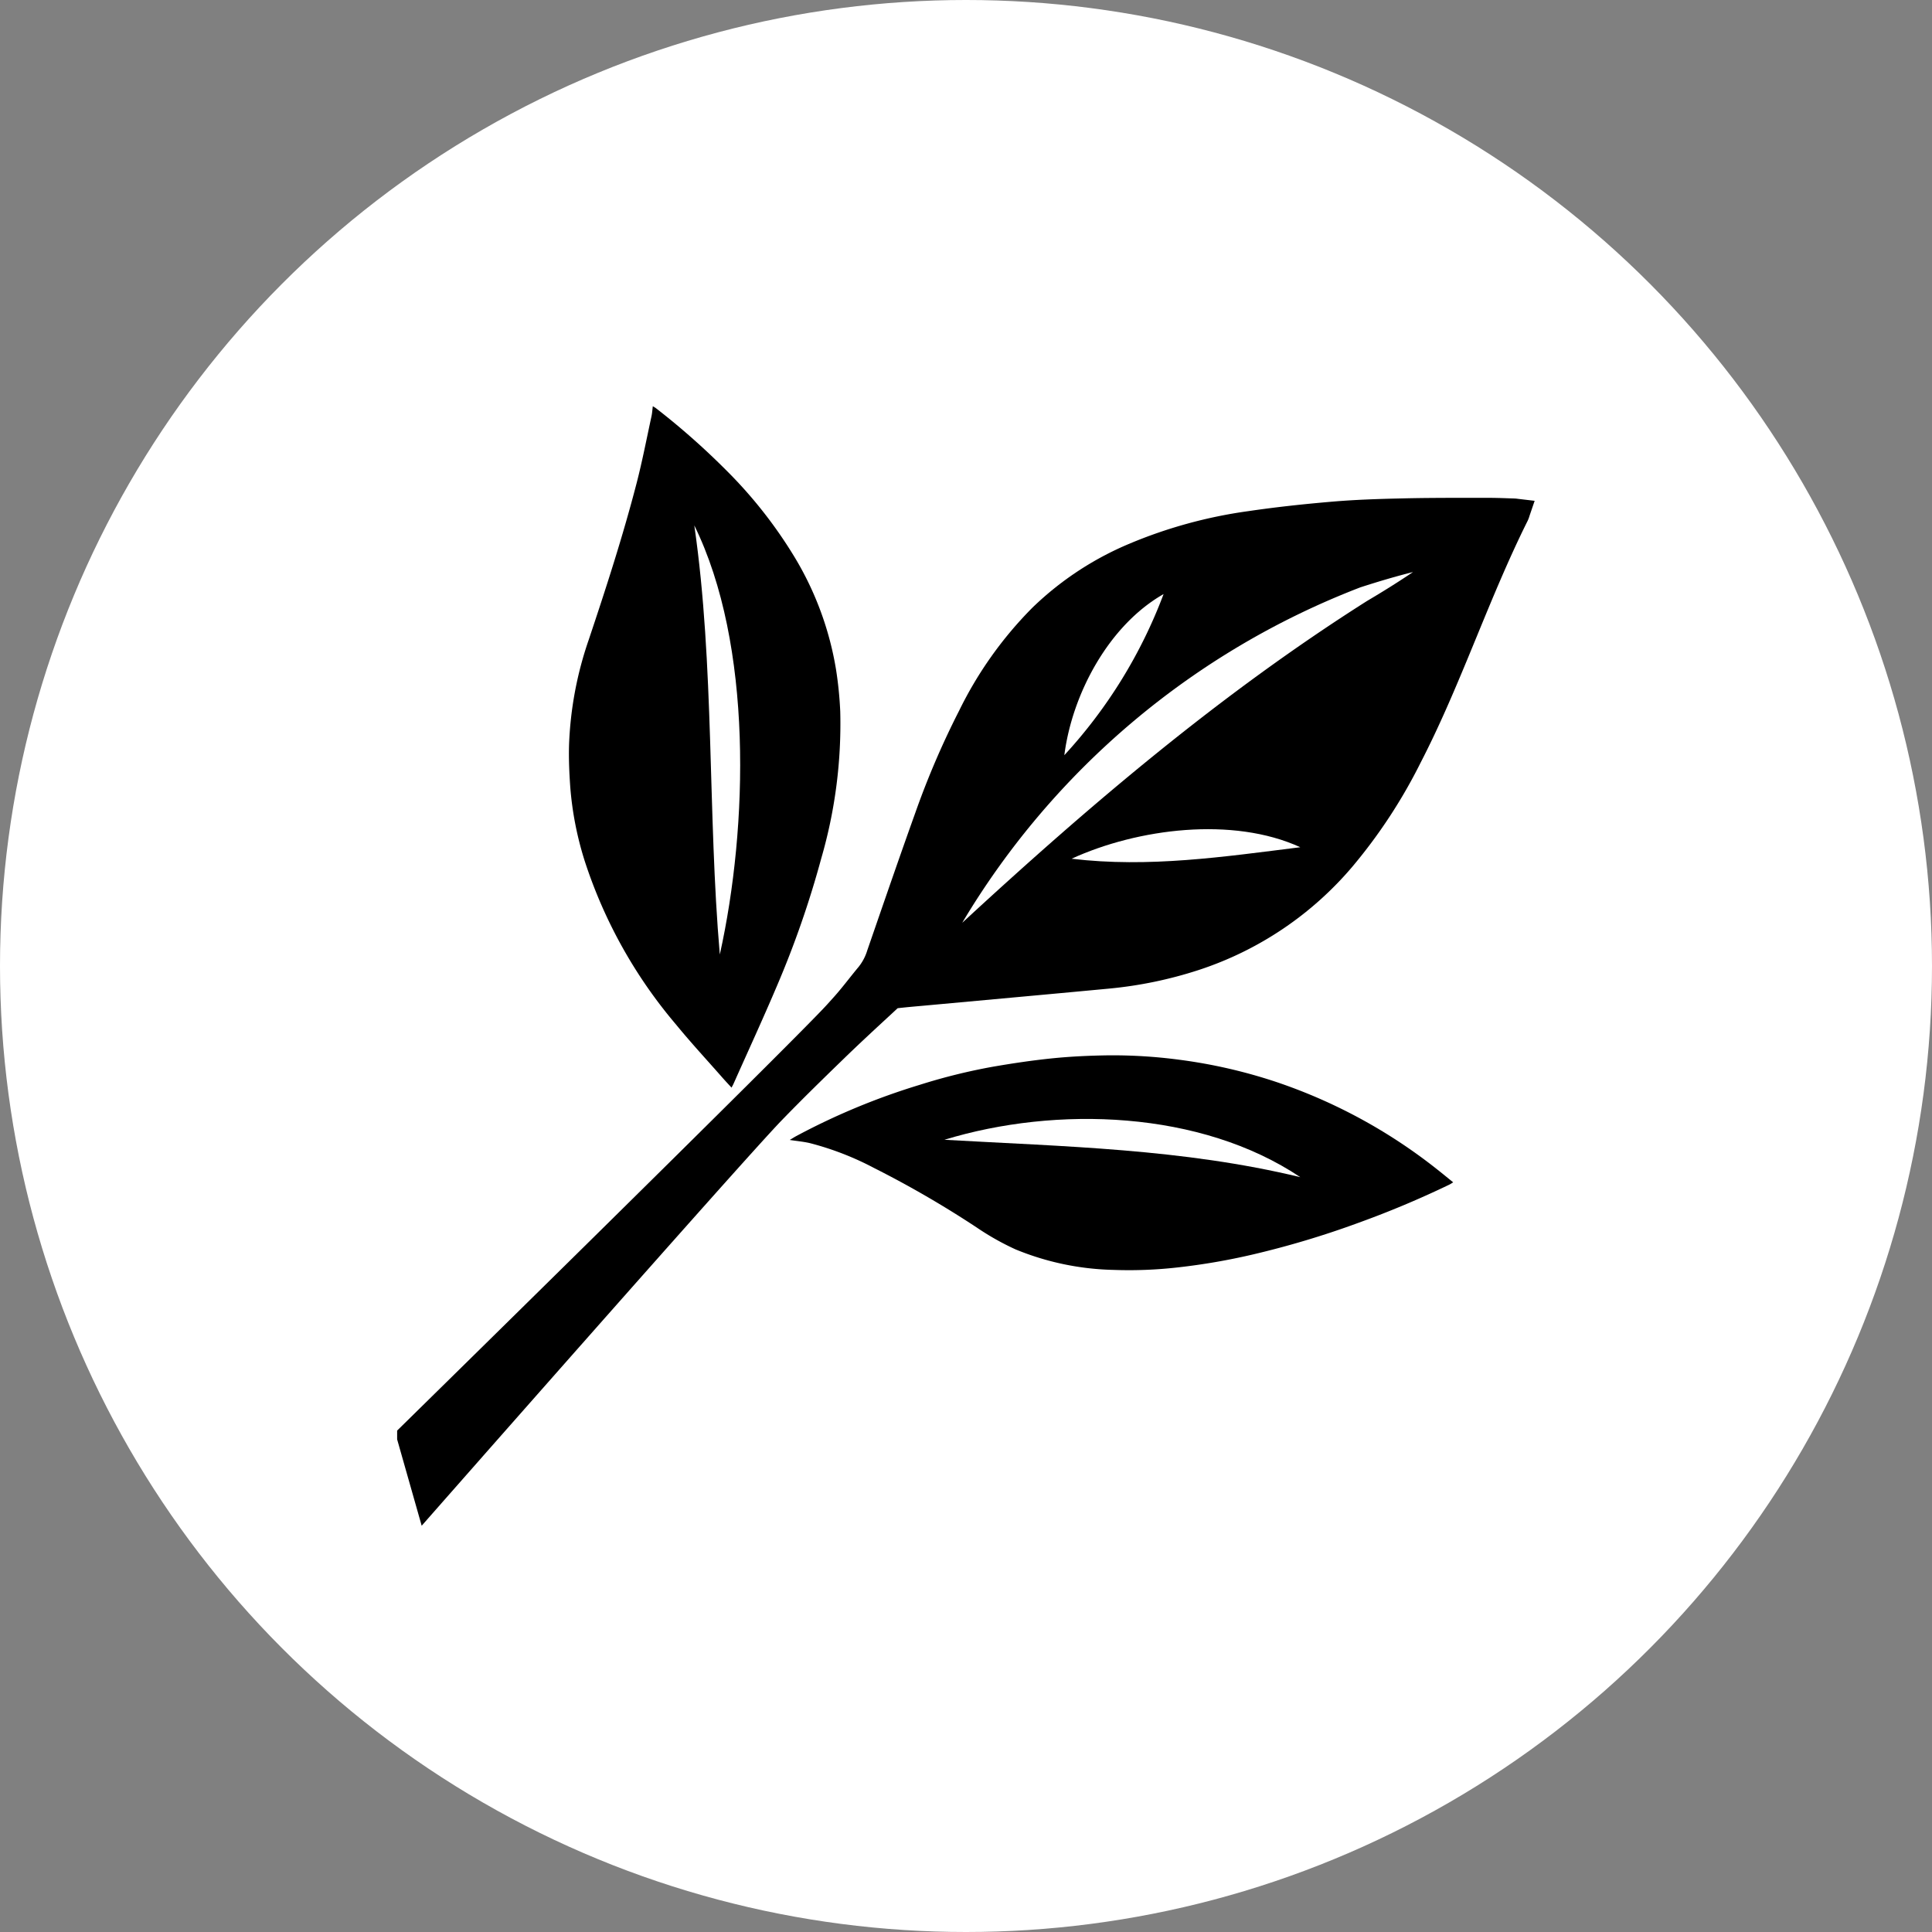 <svg xmlns="http://www.w3.org/2000/svg" width="132" height="132" viewBox="0 0 132 132"><rect x="0" y="0" width="132" height="132" fill="#808080" stroke="none"/><g transform="translate(-333 -4098)"><circle cx="66" cy="66" r="66" transform="translate(333 4098)" fill="#fff"/><g transform="translate(-0.777 2.014)"><path d="M370.02,18.241a2.221,2.221,0,0,0-.254-.024l-.494-.016c-.419-.015-.839-.028-1.311-.028l-1.152,0c-1.565,0-3.131,0-4.7.039-1.509.033-3.13.082-4.755.22-2.125.18-4.007.393-5.756.65a32.37,32.37,0,0,0-8.173,2.247,21.4,21.4,0,0,0-6.577,4.35,26.454,26.454,0,0,0-5,7.028,57.183,57.183,0,0,0-2.985,6.947c-.956,2.666-1.881,5.344-2.806,8.021l-.487,1.409a3.377,3.377,0,0,1-.586,1.126c-.234.279-.46.564-.687.848-.341.429-.683.858-1.05,1.264l-.419.465c-2.18,2.416-29.381,29.114-29.381,29.114v.6l1.677,5.9S316.986,63.536,319.7,60.725c1.437-1.486,2.925-2.935,4.325-4.292,1.076-1.043,2.178-2.058,3.279-3.075l.339-.315c.561-.065,1.123-.114,1.686-.164l7.974-.731q2.388-.219,4.777-.444a28.309,28.309,0,0,0,6.14-1.274,23.243,23.243,0,0,0,10.464-7.025,35.949,35.949,0,0,0,4.7-7.16c1.23-2.38,2.284-4.874,3.176-7.023l.667-1.618c1.074-2.61,2.184-5.309,3.463-7.868a2.375,2.375,0,0,0,.128-.345l.347-1.015Z" transform="translate(67.464 4111.827)"/><path d="M322.127,55.358c-.227-.248-.434-.467-.632-.693-1.061-1.208-2.155-2.389-3.172-3.632a32.96,32.96,0,0,1-6.231-11.17,22.441,22.441,0,0,1-.986-5.057c-.066-.941-.109-1.888-.083-2.83a24.643,24.643,0,0,1,1.334-7.184c1.189-3.548,2.343-7.107,3.282-10.73.391-1.51.685-3.045,1.017-4.57.047-.212.058-.433.091-.693.1.065.172.1.234.152a50.166,50.166,0,0,1,4.729,4.172,31.118,31.118,0,0,1,4.731,6,21.642,21.642,0,0,1,2.822,7.654,25.752,25.752,0,0,1,.29,2.883,32.969,32.969,0,0,1-1.3,10.043,65.9,65.9,0,0,1-3.021,8.694c-.954,2.251-1.98,4.473-2.975,6.707-.033.074-.075.144-.133.254" transform="translate(61.632 4114.94)"/><path d="M333.628,80.976c.13-.077.264-.163.4-.239a46.341,46.341,0,0,1,8.453-3.513,40.081,40.081,0,0,1,5.015-1.242c1.36-.235,2.728-.439,4.1-.577,1.244-.125,2.5-.181,3.751-.2a34.65,34.65,0,0,1,4.877.3A35.309,35.309,0,0,1,366.9,77.04,36.352,36.352,0,0,1,377.849,83c.357.281.707.57,1.093.882-.115.068-.187.119-.266.157a65.541,65.541,0,0,1-6.185,2.6,61.874,61.874,0,0,1-7.283,2.182,43.84,43.84,0,0,1-5.07.872,29.455,29.455,0,0,1-4.415.171,18.612,18.612,0,0,1-6.694-1.406,18.113,18.113,0,0,1-2.656-1.5,69.745,69.745,0,0,0-7.005-4.059,20.129,20.129,0,0,0-4.393-1.7c-.439-.1-.891-.14-1.349-.21" transform="translate(54.122 4092.885)"/><path d="M351.258,49.72a54.357,54.357,0,0,1,27.195-22.91c1.188-.385,2.388-.743,3.6-1.047-1.037.7-2.076,1.348-3.144,1.978-9.994,6.332-18.953,13.951-27.647,21.979" transform="translate(48.266 4109.306)" fill="#fff"/><path d="M325.586,50.31c-.836-9.648-.354-19.722-1.743-29.317,4.005,8.145,3.685,20.579,1.743,29.317" transform="translate(57.371 4110.89)" fill="#fff"/><path d="M349.427,83.134c7.663-2.339,17.521-2,24.316,2.554-8.032-1.939-16.107-2.089-24.316-2.554" transform="translate(48.874 4090.725)" fill="#fff"/><path d="M362.44,54.088c4.512-2.068,11.014-2.9,15.625-.786-5.232.653-10.354,1.417-15.625.786" transform="translate(44.552 4100.569)" fill="#fff"/><path d="M361.7,39.025c.534-4.187,3.04-8.88,6.78-11.006a33.736,33.736,0,0,1-6.78,11.006" transform="translate(44.796 4108.557)" fill="#fff"/></g></g></svg>